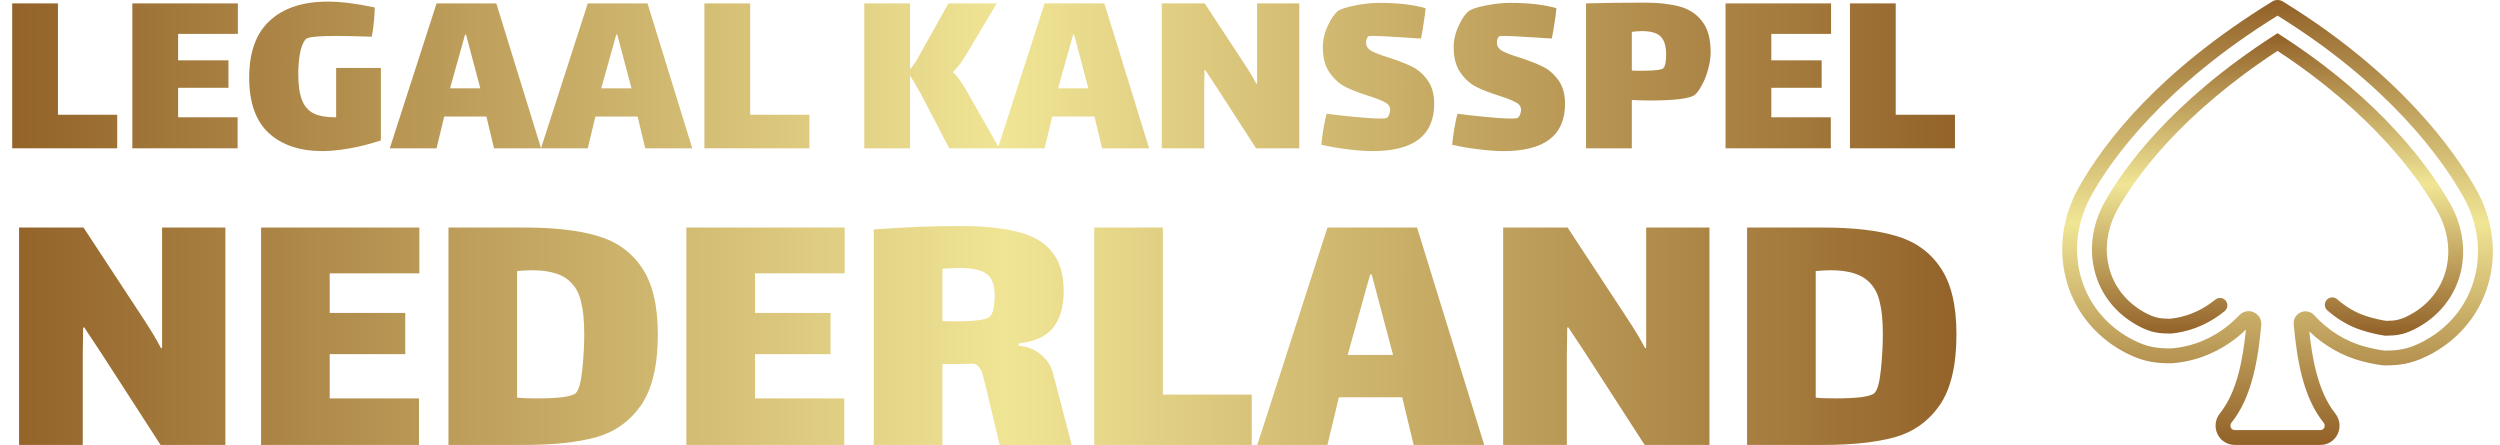 <svg width="118" height="21" viewBox="0 0 118 21" fill="none" xmlns="http://www.w3.org/2000/svg">
    <path d="M86.062 10.74C87.466 10.74 88.612 10.872 89.5 11.136C90.4 11.4 91.096 11.898 91.588 12.63C92.092 13.362 92.344 14.412 92.344 15.78C92.344 17.244 92.08 18.36 91.552 19.128C91.024 19.884 90.316 20.388 89.428 20.64C88.54 20.88 87.418 21 86.062 21H82.462V10.74H86.062ZM88.474 18.552C88.618 18.408 88.72 18.036 88.78 17.436C88.84 16.836 88.87 16.284 88.87 15.78C88.87 15.144 88.822 14.64 88.726 14.268C88.642 13.884 88.486 13.578 88.258 13.35C87.898 12.954 87.28 12.756 86.404 12.756C86.248 12.756 86.014 12.768 85.702 12.792V18.768C85.906 18.792 86.224 18.804 86.656 18.804C87.1 18.804 87.49 18.786 87.826 18.75C88.174 18.702 88.39 18.636 88.474 18.552Z" fill="url(#paint0_linear_878_89)"/>
    <path d="M73.955 16.86V21H70.949V10.74H73.991L76.709 14.88C77.117 15.492 77.429 16.008 77.645 16.428H77.699V14.7V10.74H80.687V21H77.627L74.837 16.68L74.027 15.456H73.973L73.955 16.86Z" fill="url(#paint1_linear_878_89)"/>
    <path d="M66.184 18.75H63.196L62.656 21H59.344L62.656 10.74H66.886L70.054 21H66.724L66.184 18.75ZM64.672 12.954L63.61 16.752H65.752L64.744 12.954H64.672Z" fill="url(#paint2_linear_878_89)"/>
    <path d="M51.647 10.74H54.887V18.624H59.081V21H51.647V10.74Z" fill="url(#paint3_linear_878_89)"/>
    <path d="M50.584 21H47.182L46.57 18.408C46.546 18.312 46.504 18.15 46.444 17.922C46.396 17.682 46.336 17.508 46.264 17.4C46.192 17.28 46.09 17.202 45.958 17.166C45.622 17.178 45.13 17.184 44.482 17.184V21H41.242V10.83C42.694 10.722 44.05 10.668 45.31 10.668C46.45 10.668 47.374 10.764 48.082 10.956C48.79 11.136 49.318 11.454 49.666 11.91C50.026 12.354 50.206 12.966 50.206 13.746C50.206 14.478 50.038 15.054 49.702 15.474C49.366 15.882 48.826 16.128 48.082 16.212V16.32C48.502 16.356 48.85 16.494 49.126 16.734C49.414 16.962 49.606 17.256 49.702 17.616L50.584 21ZM44.482 15.15C44.59 15.162 44.8 15.168 45.112 15.168C46.036 15.168 46.576 15.09 46.732 14.934C46.876 14.79 46.948 14.454 46.948 13.926C46.948 13.434 46.816 13.098 46.552 12.918C46.3 12.738 45.88 12.648 45.292 12.648C45.16 12.648 44.89 12.66 44.482 12.684V15.15Z" fill="url(#paint4_linear_878_89)"/>
    <path d="M32.398 10.74H39.868V12.9H35.638V14.772H39.202V16.716H35.638V18.804H39.85V21H32.398V10.74Z" fill="url(#paint5_linear_878_89)"/>
    <path d="M24.767 10.74C26.172 10.74 27.317 10.872 28.206 11.136C29.105 11.4 29.802 11.898 30.294 12.63C30.797 13.362 31.049 14.412 31.049 15.78C31.049 17.244 30.785 18.36 30.258 19.128C29.73 19.884 29.021 20.388 28.134 20.64C27.245 20.88 26.123 21 24.767 21H21.168V10.74H24.767ZM27.18 18.552C27.323 18.408 27.425 18.036 27.485 17.436C27.546 16.836 27.576 16.284 27.576 15.78C27.576 15.144 27.527 14.64 27.431 14.268C27.348 13.884 27.192 13.578 26.963 13.35C26.604 12.954 25.985 12.756 25.11 12.756C24.953 12.756 24.72 12.768 24.407 12.792V18.768C24.611 18.792 24.93 18.804 25.361 18.804C25.805 18.804 26.195 18.786 26.532 18.75C26.88 18.702 27.096 18.636 27.18 18.552Z" fill="url(#paint6_linear_878_89)"/>
    <path d="M12.323 10.74H19.794V12.9H15.563V14.772H19.128V16.716H15.563V18.804H19.776V21H12.323V10.74Z" fill="url(#paint7_linear_878_89)"/>
    <path d="M3.906 16.86V21H0.9V10.74H3.942L6.66 14.88C7.068 15.492 7.38 16.008 7.596 16.428H7.65V14.7V10.74H10.638V21H7.578L4.788 16.68L3.978 15.456H3.924L3.906 16.86Z" fill="url(#paint8_linear_878_89)"/>
    <path d="M87.318 0.16H89.478V5.416H92.274V7H87.318V0.16Z" fill="url(#paint9_linear_878_89)"/>
    <path d="M81.446 0.16H86.426V1.6H83.606V2.848H85.982V4.144H83.606V5.536H86.414V7H81.446V0.16Z" fill="url(#paint10_linear_878_89)"/>
    <path d="M77.622 0.124C78.27 0.124 78.818 0.184 79.266 0.304C79.714 0.424 80.07 0.656 80.334 1C80.606 1.336 80.742 1.82 80.742 2.452C80.742 2.732 80.698 3.02 80.61 3.316C80.53 3.604 80.426 3.856 80.298 4.072C80.178 4.288 80.07 4.428 79.974 4.492C79.862 4.572 79.614 4.636 79.23 4.684C78.846 4.724 78.394 4.744 77.874 4.744C77.69 4.744 77.406 4.736 77.022 4.72V7H74.862V0.16C75.702 0.136 76.622 0.124 77.622 0.124ZM78.522 3.208C78.602 3.104 78.642 2.896 78.642 2.584C78.642 2.176 78.554 1.888 78.378 1.72C78.21 1.552 77.914 1.468 77.49 1.468C77.346 1.468 77.19 1.48 77.022 1.504V3.328C77.102 3.336 77.258 3.34 77.49 3.34C78.106 3.34 78.45 3.296 78.522 3.208Z" fill="url(#paint11_linear_878_89)"/>
    <path d="M70.654 2.008C70.654 2.176 70.738 2.308 70.906 2.404C71.082 2.5 71.354 2.604 71.722 2.716C72.162 2.86 72.522 3 72.802 3.136C73.09 3.272 73.338 3.484 73.546 3.772C73.762 4.06 73.87 4.436 73.87 4.9C73.87 6.388 72.902 7.132 70.966 7.132C70.646 7.132 70.254 7.104 69.79 7.048C69.334 6.992 68.918 6.92 68.542 6.832C68.558 6.664 68.59 6.42 68.638 6.1C68.694 5.772 68.746 5.528 68.794 5.368C69.074 5.408 69.494 5.456 70.054 5.512C70.622 5.568 71.05 5.596 71.338 5.596C71.506 5.596 71.606 5.584 71.638 5.56C71.686 5.528 71.722 5.476 71.746 5.404C71.778 5.324 71.794 5.256 71.794 5.2C71.794 5.04 71.718 4.92 71.566 4.84C71.414 4.752 71.154 4.648 70.786 4.528C70.346 4.392 69.982 4.252 69.694 4.108C69.406 3.964 69.154 3.74 68.938 3.436C68.722 3.132 68.614 2.732 68.614 2.236C68.614 1.884 68.694 1.54 68.854 1.204C69.014 0.86 69.178 0.628 69.346 0.508C69.474 0.42 69.738 0.336 70.138 0.256C70.538 0.176 70.914 0.136 71.266 0.136C72.162 0.136 72.894 0.22 73.462 0.388C73.454 0.548 73.426 0.768 73.378 1.048C73.338 1.328 73.294 1.584 73.246 1.816L72.97 1.804C71.93 1.732 71.266 1.696 70.978 1.696C70.858 1.696 70.79 1.7 70.774 1.708C70.742 1.724 70.714 1.76 70.69 1.816C70.666 1.872 70.654 1.936 70.654 2.008Z" fill="url(#paint12_linear_878_89)"/>
    <path d="M64.478 2.008C64.478 2.176 64.562 2.308 64.73 2.404C64.906 2.5 65.178 2.604 65.546 2.716C65.986 2.86 66.346 3 66.626 3.136C66.914 3.272 67.162 3.484 67.37 3.772C67.586 4.06 67.694 4.436 67.694 4.9C67.694 6.388 66.726 7.132 64.79 7.132C64.47 7.132 64.078 7.104 63.614 7.048C63.158 6.992 62.742 6.92 62.366 6.832C62.382 6.664 62.414 6.42 62.462 6.1C62.518 5.772 62.57 5.528 62.618 5.368C62.898 5.408 63.318 5.456 63.878 5.512C64.446 5.568 64.874 5.596 65.162 5.596C65.33 5.596 65.43 5.584 65.462 5.56C65.51 5.528 65.546 5.476 65.57 5.404C65.602 5.324 65.618 5.256 65.618 5.2C65.618 5.04 65.542 4.92 65.39 4.84C65.238 4.752 64.978 4.648 64.61 4.528C64.17 4.392 63.806 4.252 63.518 4.108C63.23 3.964 62.978 3.74 62.762 3.436C62.546 3.132 62.438 2.732 62.438 2.236C62.438 1.884 62.518 1.54 62.678 1.204C62.838 0.86 63.002 0.628 63.17 0.508C63.298 0.42 63.562 0.336 63.962 0.256C64.362 0.176 64.738 0.136 65.09 0.136C65.986 0.136 66.718 0.22 67.286 0.388C67.278 0.548 67.25 0.768 67.202 1.048C67.162 1.328 67.118 1.584 67.07 1.816L66.794 1.804C65.754 1.732 65.09 1.696 64.802 1.696C64.682 1.696 64.614 1.7 64.598 1.708C64.566 1.724 64.538 1.76 64.514 1.816C64.49 1.872 64.478 1.936 64.478 2.008Z" fill="url(#paint13_linear_878_89)"/>
    <path d="M56.838 4.24V7H54.834V0.16H56.862L58.674 2.92C58.946 3.328 59.154 3.672 59.298 3.952H59.334V2.8V0.16H61.326V7H59.286L57.426 4.12L56.886 3.304H56.85L56.838 4.24Z" fill="url(#paint14_linear_878_89)"/>
    <path d="M51.658 5.5H49.666L49.306 7H47.098L49.306 0.16H52.126L54.238 7H52.018L51.658 5.5ZM50.65 1.636L49.942 4.168H51.37L50.698 1.636H50.65Z" fill="url(#paint15_linear_878_89)"/>
    <path d="M47.167 7H44.803L43.471 4.444C43.447 4.404 43.383 4.292 43.279 4.108C43.183 3.924 43.075 3.748 42.955 3.58V7H40.795V0.16H42.955V3.268C43.091 3.116 43.207 2.952 43.303 2.776C43.407 2.592 43.467 2.484 43.483 2.452L44.767 0.16H47.047L45.679 2.452C45.655 2.484 45.603 2.568 45.523 2.704C45.443 2.84 45.355 2.968 45.259 3.088C45.171 3.2 45.075 3.304 44.971 3.4C45.115 3.536 45.231 3.672 45.319 3.808C45.415 3.936 45.523 4.108 45.643 4.324L47.167 7Z" fill="url(#paint16_linear_878_89)"/>
    <path d="M33.248 0.16H35.408V5.416H38.204V7H33.248V0.16Z" fill="url(#paint17_linear_878_89)"/>
    <path d="M30.095 5.5H28.103L27.743 7H25.535L27.743 0.16H30.563L32.675 7H30.455L30.095 5.5ZM29.087 1.636L28.379 4.168H29.807L29.135 1.636H29.087Z" fill="url(#paint18_linear_878_89)"/>
    <path d="M22.958 5.5H20.966L20.606 7H18.398L20.606 0.16H23.426L25.538 7H23.318L22.958 5.5ZM21.95 1.636L21.242 4.168H22.67L21.998 1.636H21.95Z" fill="url(#paint19_linear_878_89)"/>
    <path d="M17.978 3.208V6.628C17.442 6.804 16.934 6.932 16.454 7.012C15.974 7.092 15.57 7.132 15.242 7.132C14.154 7.132 13.302 6.848 12.686 6.28C12.07 5.712 11.762 4.84 11.762 3.664C11.762 2.464 12.086 1.568 12.734 0.976C13.382 0.376 14.294 0.076 15.47 0.076C16.086 0.076 16.826 0.168 17.69 0.352C17.69 0.512 17.674 0.752 17.642 1.072C17.61 1.384 17.578 1.604 17.546 1.732L17.114 1.72C16.586 1.704 16.174 1.696 15.878 1.696C14.99 1.696 14.506 1.748 14.426 1.852C14.298 2.004 14.206 2.24 14.15 2.56C14.102 2.88 14.078 3.188 14.078 3.484C14.078 4.02 14.138 4.436 14.258 4.732C14.378 5.028 14.562 5.236 14.81 5.356C15.058 5.476 15.394 5.536 15.818 5.536H15.866V3.208H17.978Z" fill="url(#paint20_linear_878_89)"/>
    <path d="M6.247 0.16H11.227V1.6H8.407V2.848H10.783V4.144H8.407V5.536H11.215V7H6.247V0.16Z" fill="url(#paint21_linear_878_89)"/>
    <path d="M0.576 0.16H2.736V5.416H5.532V7H0.576V0.16Z" fill="url(#paint22_linear_878_89)"/>
    <g clip-path="url(#clip0_878_89)">
        <path d="M107.69 1.69L107.5 1.567L107.31 1.69C102.471 4.812 100.25 7.926 99.357 9.504C98.728 10.616 98.573 11.853 98.921 12.986C99.248 14.053 100.003 14.926 101.048 15.444C101.557 15.697 101.9 15.743 102.459 15.743C102.504 15.74 102.619 15.73 102.781 15.704C103.58 15.574 104.35 15.221 105.005 14.684C105.154 14.561 105.176 14.341 105.054 14.191C104.931 14.041 104.711 14.02 104.561 14.142C104.001 14.601 103.347 14.902 102.668 15.012C102.536 15.034 102.443 15.042 102.434 15.044C101.975 15.042 101.744 15.007 101.36 14.817C100.489 14.385 99.861 13.662 99.591 12.781C99.3 11.833 99.434 10.791 99.966 9.849C100.816 8.348 102.918 5.401 107.499 2.402C112.013 5.368 114.154 8.397 115.033 9.95C115.566 10.893 115.7 11.934 115.409 12.883C115.139 13.763 114.511 14.485 113.64 14.918C113.263 15.105 113.031 15.14 112.635 15.144C112.469 15.12 112.09 15.054 111.648 14.906C111.176 14.749 110.727 14.485 110.313 14.123C110.167 13.995 109.946 14.01 109.819 14.156C109.691 14.301 109.706 14.523 109.851 14.65C110.336 15.074 110.865 15.384 111.426 15.571C111.947 15.745 112.395 15.818 112.563 15.842L112.589 15.846L112.615 15.845C113.109 15.841 113.452 15.794 113.952 15.545C114.997 15.027 115.752 14.154 116.079 13.088C116.427 11.954 116.272 10.717 115.643 9.605C114.72 7.974 112.46 4.776 107.69 1.69Z" fill="url(#paint23_linear_878_89)"/>
        <path d="M116.863 8.915C115.811 7.057 113.229 3.436 107.748 0.069C107.597 -0.023 107.403 -0.023 107.252 0.07C101.972 3.314 99.381 6.615 98.137 8.814C97.317 10.264 97.119 11.892 97.581 13.397C98.022 14.835 99.032 16.008 100.425 16.7C101.253 17.111 101.863 17.146 102.478 17.146C102.48 17.146 102.482 17.146 102.484 17.146C102.491 17.146 102.66 17.139 102.931 17.099C104.068 16.929 105.157 16.382 106.008 15.555C105.862 16.972 105.587 18.504 104.783 19.505C104.556 19.789 104.511 20.166 104.667 20.49C104.818 20.805 105.13 21 105.482 21H109.523C109.874 21 110.185 20.805 110.336 20.491C110.49 20.168 110.446 19.791 110.218 19.508C109.367 18.447 109.112 16.721 109 15.643C109.707 16.322 110.559 16.805 111.486 17.05C112.065 17.203 112.477 17.244 112.529 17.247C113.134 17.247 113.745 17.213 114.575 16.8C115.968 16.109 116.978 14.937 117.419 13.499C117.881 11.993 117.684 10.365 116.863 8.915ZM116.749 13.293C116.365 14.545 115.483 15.568 114.264 16.173C113.628 16.489 113.181 16.547 112.563 16.548C112.559 16.548 112.186 16.51 111.665 16.372C110.74 16.129 109.899 15.612 109.232 14.878C109.07 14.699 108.813 14.645 108.592 14.742C108.372 14.839 108.239 15.066 108.262 15.304C108.423 17.004 108.705 18.742 109.672 19.946C109.758 20.053 109.718 20.158 109.704 20.188C109.684 20.229 109.634 20.299 109.523 20.299H105.482C105.369 20.299 105.319 20.228 105.298 20.186C105.284 20.156 105.244 20.051 105.33 19.943C106.301 18.732 106.584 16.939 106.732 15.345C106.756 15.089 106.621 14.853 106.388 14.744C106.305 14.705 106.217 14.686 106.131 14.686C105.975 14.686 105.822 14.748 105.705 14.867L105.591 14.982C104.834 15.747 103.853 16.252 102.828 16.405C102.606 16.438 102.468 16.445 102.472 16.445C101.82 16.445 101.372 16.387 100.737 16.071C99.518 15.466 98.635 14.444 98.251 13.191C97.846 11.871 98.022 10.439 98.747 9.158C99.725 7.43 102.158 4.049 107.5 0.739C112.766 4.002 115.242 7.473 116.253 9.259C116.978 10.541 117.154 11.973 116.749 13.293Z" fill="url(#paint24_linear_878_89)"/>
    </g>
    <defs>
        <linearGradient id="paint0_linear_878_89" x1="-9.92304e-05" y1="10" x2="93" y2="10" gradientUnits="userSpaceOnUse">
            <stop stop-color="#926128"/>
            <stop offset="0.51" stop-color="#F0E595"/>
            <stop offset="1" stop-color="#926128"/>
        </linearGradient>
        <linearGradient id="paint1_linear_878_89" x1="-9.62679e-05" y1="10" x2="93" y2="10" gradientUnits="userSpaceOnUse">
            <stop stop-color="#926128"/>
            <stop offset="0.51" stop-color="#F0E595"/>
            <stop offset="1" stop-color="#926128"/>
        </linearGradient>
        <linearGradient id="paint2_linear_878_89" x1="-3.21938e-06" y1="10" x2="93" y2="10" gradientUnits="userSpaceOnUse">
            <stop stop-color="#926128"/>
            <stop offset="0.51" stop-color="#F0E595"/>
            <stop offset="1" stop-color="#926128"/>
        </linearGradient>
        <linearGradient id="paint3_linear_878_89" x1="1.64289e-05" y1="10" x2="93" y2="10" gradientUnits="userSpaceOnUse">
            <stop stop-color="#926128"/>
            <stop offset="0.51" stop-color="#F0E595"/>
            <stop offset="1" stop-color="#926128"/>
        </linearGradient>
        <linearGradient id="paint4_linear_878_89" x1="-9.87042e-05" y1="10" x2="93" y2="10" gradientUnits="userSpaceOnUse">
            <stop stop-color="#926128"/>
            <stop offset="0.51" stop-color="#F0E595"/>
            <stop offset="1" stop-color="#926128"/>
        </linearGradient>
        <linearGradient id="paint5_linear_878_89" x1="-0" y1="10" x2="93" y2="10" gradientUnits="userSpaceOnUse">
            <stop stop-color="#926128"/>
            <stop offset="0.51" stop-color="#F0E595"/>
            <stop offset="1" stop-color="#926128"/>
        </linearGradient>
        <linearGradient id="paint6_linear_878_89" x1="-9.86916e-05" y1="10" x2="93" y2="10" gradientUnits="userSpaceOnUse">
            <stop stop-color="#926128"/>
            <stop offset="0.51" stop-color="#F0E595"/>
            <stop offset="1" stop-color="#926128"/>
        </linearGradient>
        <linearGradient id="paint7_linear_878_89" x1="-0" y1="10" x2="93" y2="10" gradientUnits="userSpaceOnUse">
            <stop stop-color="#926128"/>
            <stop offset="0.51" stop-color="#F0E595"/>
            <stop offset="1" stop-color="#926128"/>
        </linearGradient>
        <linearGradient id="paint8_linear_878_89" x1="-9.73341e-05" y1="10" x2="93" y2="10" gradientUnits="userSpaceOnUse">
            <stop stop-color="#926128"/>
            <stop offset="0.51" stop-color="#F0E595"/>
            <stop offset="1" stop-color="#926128"/>
        </linearGradient>
        <linearGradient id="paint9_linear_878_89" x1="-6.48839e-05" y1="10" x2="93" y2="10" gradientUnits="userSpaceOnUse">
            <stop stop-color="#926128"/>
            <stop offset="0.51" stop-color="#F0E595"/>
            <stop offset="1" stop-color="#926128"/>
        </linearGradient>
        <linearGradient id="paint10_linear_878_89" x1="3.42264e-05" y1="10" x2="93" y2="10" gradientUnits="userSpaceOnUse">
            <stop stop-color="#926128"/>
            <stop offset="0.51" stop-color="#F0E595"/>
            <stop offset="1" stop-color="#926128"/>
        </linearGradient>
        <linearGradient id="paint11_linear_878_89" x1="-0" y1="10" x2="93" y2="10" gradientUnits="userSpaceOnUse">
            <stop stop-color="#926128"/>
            <stop offset="0.51" stop-color="#F0E595"/>
            <stop offset="1" stop-color="#926128"/>
        </linearGradient>
        <linearGradient id="paint12_linear_878_89" x1="4.95605e-05" y1="10" x2="93" y2="10" gradientUnits="userSpaceOnUse">
            <stop stop-color="#926128"/>
            <stop offset="0.51" stop-color="#F0E595"/>
            <stop offset="1" stop-color="#926128"/>
        </linearGradient>
        <linearGradient id="paint13_linear_878_89" x1="-0" y1="10" x2="93" y2="10" gradientUnits="userSpaceOnUse">
            <stop stop-color="#926128"/>
            <stop offset="0.51" stop-color="#F0E595"/>
            <stop offset="1" stop-color="#926128"/>
        </linearGradient>
        <linearGradient id="paint14_linear_878_89" x1="-0" y1="10" x2="93" y2="10" gradientUnits="userSpaceOnUse">
            <stop stop-color="#926128"/>
            <stop offset="0.51" stop-color="#F0E595"/>
            <stop offset="1" stop-color="#926128"/>
        </linearGradient>
        <linearGradient id="paint15_linear_878_89" x1="1.85506e-06" y1="10" x2="93" y2="10" gradientUnits="userSpaceOnUse">
            <stop stop-color="#926128"/>
            <stop offset="0.51" stop-color="#F0E595"/>
            <stop offset="1" stop-color="#926128"/>
        </linearGradient>
        <linearGradient id="paint16_linear_878_89" x1="-0" y1="10" x2="93" y2="10" gradientUnits="userSpaceOnUse">
            <stop stop-color="#926128"/>
            <stop offset="0.51" stop-color="#F0E595"/>
            <stop offset="1" stop-color="#926128"/>
        </linearGradient>
        <linearGradient id="paint17_linear_878_89" x1="-7.23861e-05" y1="10" x2="93" y2="10" gradientUnits="userSpaceOnUse">
            <stop stop-color="#926128"/>
            <stop offset="0.51" stop-color="#F0E595"/>
            <stop offset="1" stop-color="#926128"/>
        </linearGradient>
        <linearGradient id="paint18_linear_878_89" x1="5.80264e-07" y1="10" x2="93" y2="10" gradientUnits="userSpaceOnUse">
            <stop stop-color="#926128"/>
            <stop offset="0.51" stop-color="#F0E595"/>
            <stop offset="1" stop-color="#926128"/>
        </linearGradient>
        <linearGradient id="paint19_linear_878_89" x1="3.19511e-07" y1="10" x2="93" y2="10" gradientUnits="userSpaceOnUse">
            <stop stop-color="#926128"/>
            <stop offset="0.51" stop-color="#F0E595"/>
            <stop offset="1" stop-color="#926128"/>
        </linearGradient>
        <linearGradient id="paint20_linear_878_89" x1="-0" y1="10" x2="93" y2="10" gradientUnits="userSpaceOnUse">
            <stop stop-color="#926128"/>
            <stop offset="0.51" stop-color="#F0E595"/>
            <stop offset="1" stop-color="#926128"/>
        </linearGradient>
        <linearGradient id="paint21_linear_878_89" x1="3.83768e-05" y1="10" x2="93" y2="10" gradientUnits="userSpaceOnUse">
            <stop stop-color="#926128"/>
            <stop offset="0.51" stop-color="#F0E595"/>
            <stop offset="1" stop-color="#926128"/>
        </linearGradient>
        <linearGradient id="paint22_linear_878_89" x1="-7.24867e-05" y1="10" x2="93" y2="10" gradientUnits="userSpaceOnUse">
            <stop stop-color="#926128"/>
            <stop offset="0.51" stop-color="#F0E595"/>
            <stop offset="1" stop-color="#926128"/>
        </linearGradient>
        <linearGradient id="paint23_linear_878_89" x1="107.5" y1="1.567" x2="107.5" y2="15.846" gradientUnits="userSpaceOnUse">
            <stop stop-color="#926128"/>
            <stop offset="0.5" stop-color="#F0E595"/>
            <stop offset="1" stop-color="#926128"/>
        </linearGradient>
        <linearGradient id="paint24_linear_878_89" x1="107.5" y1="-6.10352e-05" x2="107.5" y2="21" gradientUnits="userSpaceOnUse">
            <stop stop-color="#926128"/>
            <stop offset="0.5" stop-color="#F0E595"/>
            <stop offset="1" stop-color="#926128"/>
        </linearGradient>
        <clipPath id="clip0_878_89">
            <rect width="21" height="21" fill="white" transform="translate(97)"/>
        </clipPath>
    </defs>
</svg>
